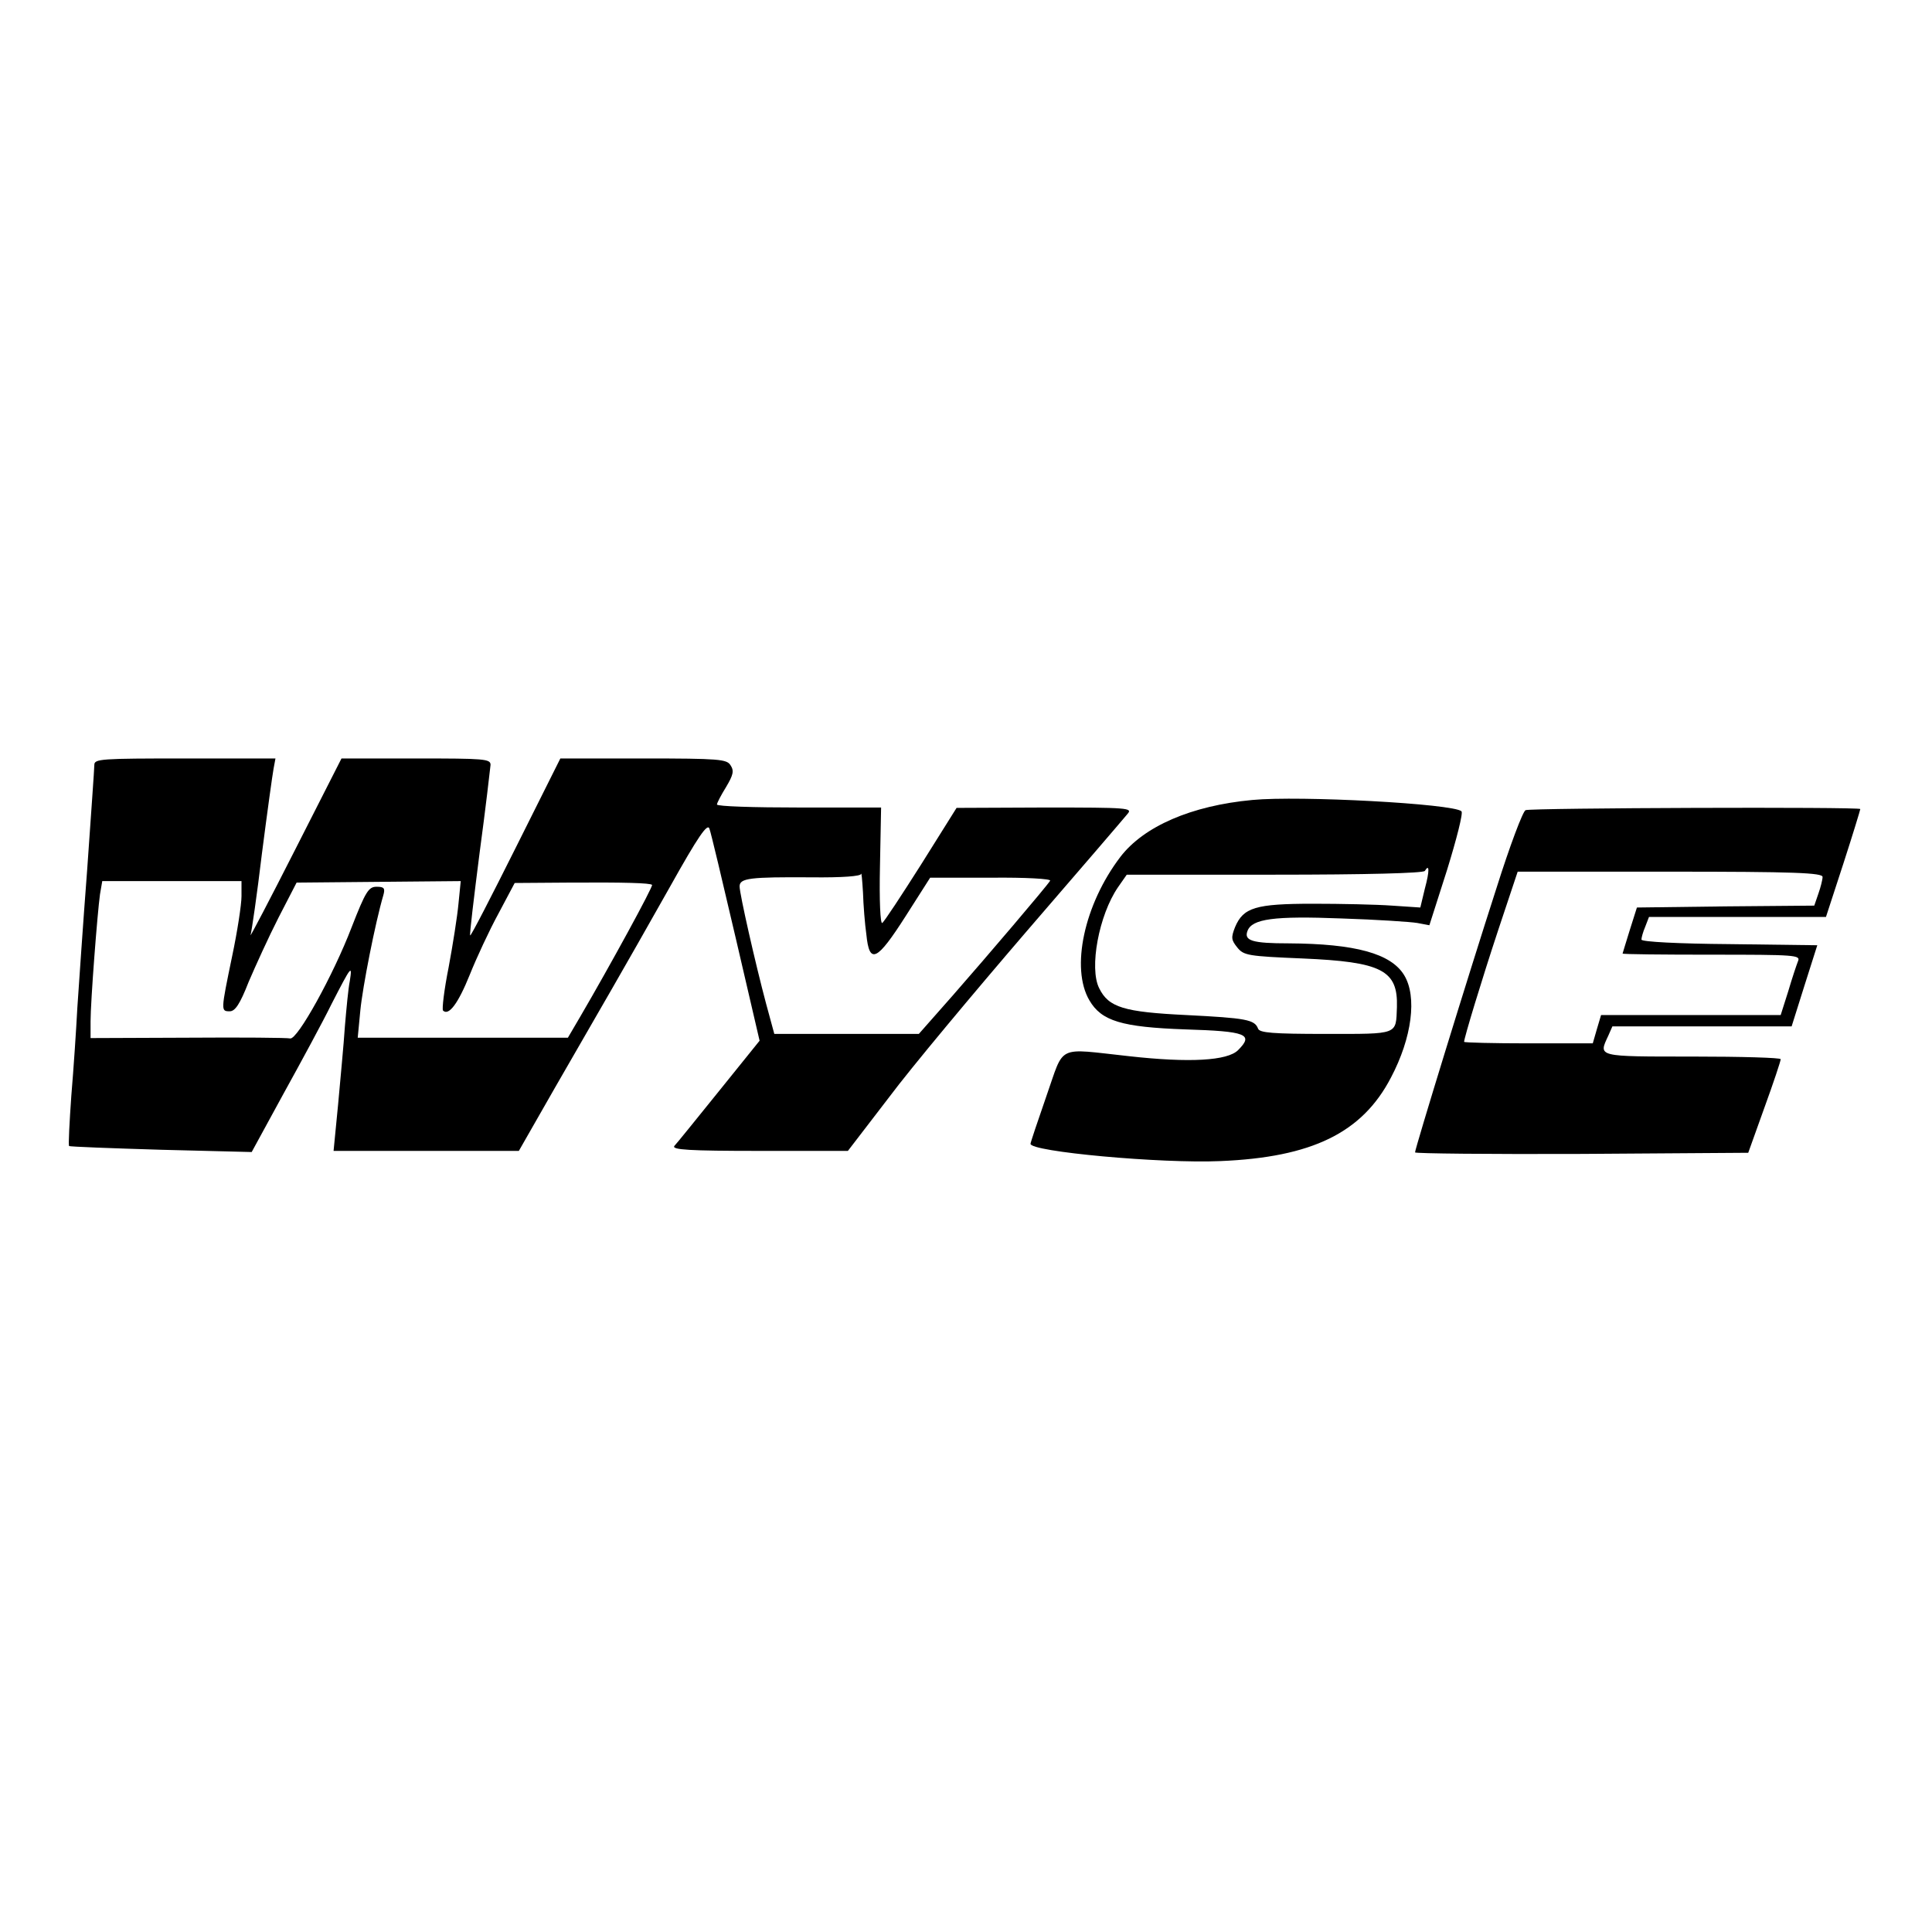 <?xml version="1.0" standalone="no"?>
<!DOCTYPE svg PUBLIC "-//W3C//DTD SVG 20010904//EN"
 "http://www.w3.org/TR/2001/REC-SVG-20010904/DTD/svg10.dtd">
<svg version="1.0" xmlns="http://www.w3.org/2000/svg"
 width="512pt" height="512pt" viewBox="0 0 512 512"
 preserveAspectRatio="xMidYMid meet">
<g transform="translate(0,512) scale(0.1,-0.1)"
fill="#000000" stroke="none">
<path d="M250 3093 c0 -10 -9 -135 -19 -278 -11 -143 -22 -307 -26 -365 -3
-58 -10 -163 -16 -234 -5 -71 -8 -130 -6 -133 2 -2 112 -6 244 -10 l240 -6 84
154 c47 85 105 192 128 239 52 101 55 105 48 60 -4 -19 -9 -73 -13 -120 -3
-47 -12 -140 -18 -207 l-12 -123 246 0 245 0 96 168 c53 92 121 210 151 262
30 52 99 173 153 269 76 136 100 170 105 155 4 -10 35 -141 70 -291 l63 -271
-108 -134 c-59 -73 -112 -139 -118 -145 -7 -10 39 -13 225 -13 l235 0 109 142
c59 79 223 275 363 438 140 162 261 303 269 313 14 16 3 17 -219 17 l-234 -1
-94 -150 c-52 -82 -98 -152 -103 -155 -5 -3 -8 59 -6 150 l3 156 -217 0 c-120
0 -218 3 -218 8 0 4 11 25 24 46 19 32 22 43 12 58 -10 16 -29 18 -231 18
l-220 0 -118 -236 c-65 -130 -119 -235 -121 -233 -2 2 10 101 25 219 16 118
28 223 29 233 0 16 -16 17 -198 17 l-197 0 -123 -242 c-68 -134 -121 -235
-118 -226 3 10 17 106 30 215 14 109 28 210 31 226 l5 27 -240 0 c-222 0 -240
-1 -240 -17z m2046 -450 c8 -80 28 -70 104 49 l65 102 162 0 c91 1 159 -3 156
-8 -10 -16 -166 -199 -258 -304 l-90 -102 -191 0 -192 0 -22 81 c-28 105 -70
290 -70 310 0 22 28 25 189 24 85 -1 132 3 133 9 1 6 3 -16 5 -49 1 -33 5 -84
9 -112z m-1656 102 c0 -22 -11 -94 -25 -160 -30 -145 -30 -145 -6 -145 14 0
27 19 50 78 18 42 53 119 79 170 l48 93 217 2 218 2 -6 -60 c-3 -33 -15 -109
-26 -168 -12 -60 -18 -111 -15 -115 15 -15 40 18 71 95 18 45 52 118 76 162
l43 81 140 1 c152 1 219 -1 224 -6 4 -3 -113 -217 -189 -347 l-34 -58 -279 0
-278 0 7 73 c6 61 39 230 61 305 5 18 2 22 -18 22 -21 0 -29 -12 -66 -107 -49
-128 -144 -299 -163 -295 -7 2 -129 3 -271 2 l-258 -1 0 44 c0 53 18 287 25
337 l6 35 184 0 185 0 0 -40z"/>
<path d="M3319 3000 c-162 -15 -288 -70 -350 -151 -96 -126 -132 -295 -82
-380 32 -55 86 -71 254 -77 163 -5 182 -13 140 -55 -28 -28 -128 -34 -289 -16
-195 21 -170 33 -219 -106 -23 -66 -42 -123 -42 -126 -3 -21 347 -53 503 -46
243 10 376 75 452 221 56 106 70 215 35 272 -35 57 -129 83 -306 84 -96 0
-119 7 -109 33 12 32 70 40 249 33 93 -3 184 -9 201 -12 l32 -6 47 147 c25 81
43 151 38 155 -21 20 -429 42 -554 30z m457 -235 l-12 -50 -75 5 c-41 3 -135
5 -209 5 -153 0 -185 -10 -207 -62 -11 -28 -10 -34 6 -54 17 -21 28 -23 172
-29 211 -9 254 -31 251 -129 -3 -74 6 -71 -188 -71 -142 0 -176 3 -180 14 -9
24 -32 28 -190 36 -165 8 -206 20 -231 71 -27 53 -1 194 50 268 l23 33 392 0
c243 0 394 4 398 10 12 20 13 1 0 -47z"/>
<path d="M4043 2973 c-7 -2 -42 -95 -77 -206 -76 -235 -216 -691 -216 -701 0
-3 199 -5 442 -4 l441 3 43 120 c24 66 43 123 43 128 1 4 -105 7 -234 7 -255
0 -249 -1 -223 55 l11 25 238 0 237 0 34 108 34 107 -233 3 c-133 1 -233 6
-233 12 0 5 4 20 10 34 l10 26 234 0 235 0 46 141 c25 77 45 143 45 145 0 6
-873 3 -887 -3z m787 -177 c0 -7 -5 -27 -11 -44 l-11 -32 -235 -2 -235 -3 -19
-60 c-10 -33 -19 -61 -19 -62 0 -2 106 -3 236 -3 221 0 236 -1 229 -17 -4 -10
-16 -46 -26 -80 l-20 -63 -238 0 -238 0 -11 -37 -11 -38 -171 0 c-93 0 -170 2
-170 4 0 10 46 162 91 298 l51 153 404 0 c329 0 404 -3 404 -14z"/>
</g>
</svg>
